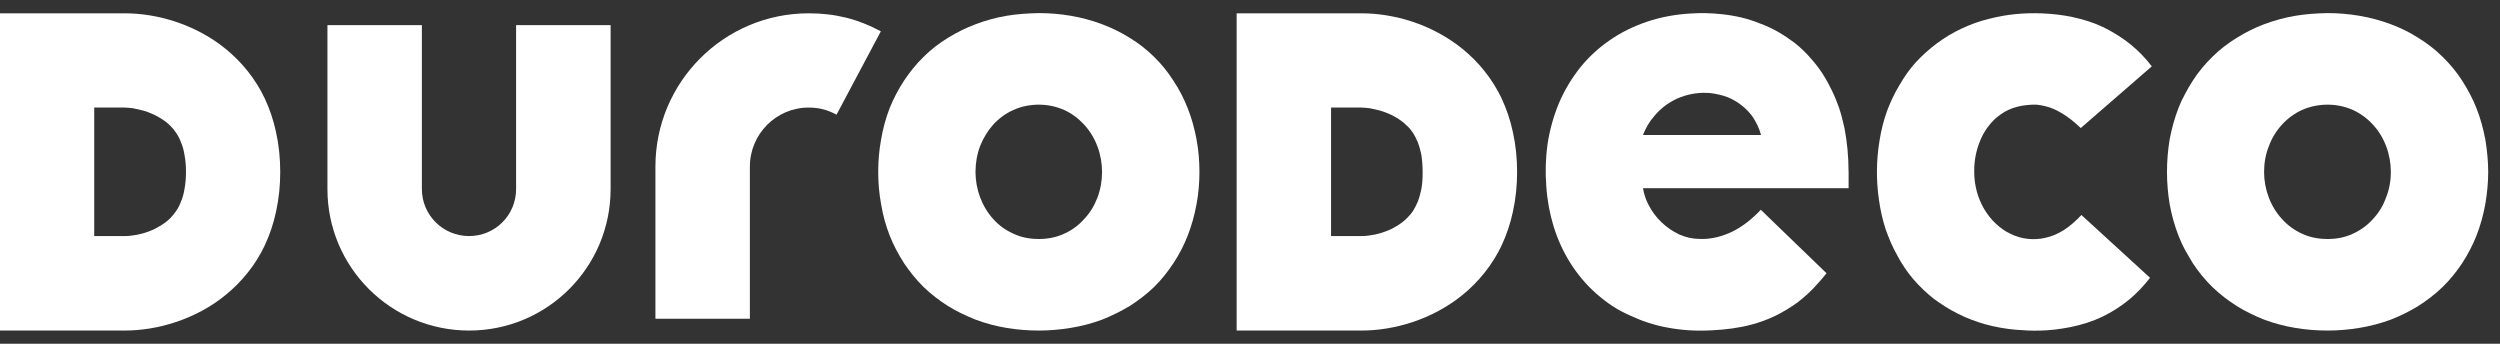 <svg xmlns="http://www.w3.org/2000/svg" width="160" height="22" viewBox="0 0 160 22" fill="none"><rect x="0" y="0" width="160" height="22" fill="#333333" stroke="none"/><path d="M159.059 8.922C159.172 9.607 159.245 10.306 159.245 11.003C159.245 11.7 159.174 12.387 159.059 13.07C158.929 13.769 158.746 14.44 158.489 15.094C158.247 15.706 157.933 16.292 157.576 16.848C157.22 17.389 156.792 17.916 156.321 18.373C155.851 18.829 155.323 19.227 154.768 19.585C154.212 19.926 153.626 20.213 153.014 20.456C152.358 20.698 151.689 20.87 151.018 20.983C150.333 21.096 149.649 21.155 148.966 21.155C147.582 21.155 146.2 20.941 144.903 20.456C144.291 20.213 143.705 19.928 143.15 19.585C142.594 19.229 142.067 18.829 141.596 18.373C141.125 17.916 140.697 17.389 140.342 16.848C140.17 16.563 140 16.278 139.843 15.993C139.685 15.708 139.544 15.395 139.428 15.094C139.172 14.438 138.986 13.769 138.859 13.07C138.746 12.385 138.687 11.7 138.687 11.003C138.687 10.306 138.744 9.605 138.859 8.922C138.988 8.238 139.172 7.553 139.428 6.898C139.542 6.599 139.685 6.3 139.843 6.013C140 5.714 140.17 5.429 140.342 5.159C140.697 4.603 141.125 4.09 141.596 3.633C142.067 3.163 142.594 2.763 143.15 2.421C143.705 2.08 144.291 1.779 144.903 1.551C145.56 1.308 146.228 1.122 146.913 1.009C147.584 0.896 148.267 0.852 148.952 0.838C150.335 0.838 151.717 1.066 153.014 1.551C153.626 1.779 154.212 2.064 154.768 2.421C155.323 2.763 155.851 3.163 156.321 3.633C156.792 4.09 157.22 4.603 157.576 5.159C157.931 5.714 158.247 6.3 158.489 6.912C158.746 7.555 158.931 8.238 159.059 8.922ZM152.701 12.658C152.915 12.13 153.014 11.575 153.014 11.003C153.014 9.892 152.614 8.779 151.859 7.967C151.503 7.581 151.061 7.254 150.59 7.04C150.077 6.811 149.521 6.698 148.964 6.698C148.406 6.698 147.837 6.811 147.323 7.04C146.853 7.254 146.41 7.581 146.055 7.967C145.685 8.367 145.398 8.838 145.214 9.337C145 9.864 144.901 10.434 144.901 11.005C144.901 12.102 145.301 13.215 146.057 14.027C146.412 14.427 146.855 14.741 147.325 14.955C147.839 15.197 148.394 15.296 148.966 15.296C149.538 15.296 150.077 15.197 150.592 14.955C151.063 14.741 151.505 14.427 151.861 14.027C152.23 13.642 152.517 13.173 152.701 12.658Z" fill="#ffffff"></path><path d="M137.715 4.246L133.168 8.195C132.798 7.84 132.398 7.51 131.97 7.254C131.614 7.04 131.242 6.868 130.842 6.783C130.671 6.741 130.501 6.712 130.329 6.698C130.115 6.698 129.901 6.698 129.701 6.726C129.287 6.769 128.889 6.87 128.517 7.04C128.19 7.197 127.875 7.425 127.604 7.682C127.333 7.953 127.105 8.266 126.919 8.595C126.533 9.337 126.335 10.163 126.35 11.005C126.35 11.832 126.564 12.66 126.992 13.387C127.192 13.714 127.434 14.044 127.733 14.314C128.004 14.571 128.317 14.799 128.661 14.957C129.002 15.129 129.374 15.242 129.758 15.284C130.141 15.326 130.541 15.312 130.927 15.213C131.327 15.129 131.711 14.957 132.055 14.743C132.483 14.472 132.867 14.13 133.21 13.759L137.602 17.779C137.202 18.292 136.762 18.763 136.263 19.177C135.735 19.605 135.166 19.975 134.566 20.26C133.923 20.573 133.226 20.787 132.527 20.93C131.871 21.06 131.216 21.145 130.546 21.159C130.032 21.173 129.519 21.145 129.006 21.102C128.35 21.046 127.709 20.93 127.081 20.761C126.483 20.589 125.897 20.375 125.327 20.09C124.786 19.819 124.259 19.492 123.76 19.12C123.289 18.751 122.847 18.322 122.449 17.866C122.049 17.395 121.707 16.882 121.422 16.341C121.123 15.813 120.881 15.244 120.681 14.672C120.481 14.06 120.339 13.417 120.253 12.789C120.067 11.52 120.081 10.238 120.295 8.969C120.394 8.341 120.552 7.714 120.766 7.116C120.98 6.547 121.236 5.989 121.55 5.476C121.849 4.949 122.206 4.436 122.618 3.979C123.032 3.537 123.489 3.124 123.972 2.767C124.471 2.397 124.998 2.082 125.554 1.825C126.123 1.555 126.723 1.341 127.335 1.197C128.432 0.912 129.56 0.811 130.687 0.856C131.358 0.884 132.012 0.955 132.669 1.098C133.325 1.242 133.98 1.44 134.58 1.726C135.208 2.025 135.792 2.397 136.333 2.823C136.847 3.238 137.317 3.722 137.717 4.25L137.715 4.246Z" fill="#ffffff"></path><path d="M118.311 10.975V12.044H105.152C105.208 12.413 105.337 12.785 105.507 13.112C105.721 13.527 105.992 13.896 106.319 14.209C106.661 14.537 107.047 14.807 107.475 15.007C107.889 15.193 108.346 15.292 108.8 15.292C109.17 15.306 109.527 15.264 109.883 15.179C110.224 15.094 110.554 14.979 110.867 14.823C111.566 14.482 112.164 13.983 112.691 13.425L116.897 17.488C116.711 17.73 116.511 17.959 116.299 18.187C115.929 18.615 115.501 18.999 115.059 19.343C114.602 19.67 114.117 19.971 113.618 20.213C113.119 20.456 112.592 20.642 112.065 20.783C111.253 20.997 110.41 21.096 109.57 21.139C109.085 21.167 108.6 21.167 108.115 21.139C107.659 21.11 107.188 21.054 106.731 20.967C105.919 20.823 105.135 20.567 104.394 20.225C103.98 20.04 103.582 19.84 103.21 19.597C102.84 19.355 102.497 19.084 102.17 18.799C101.527 18.23 100.958 17.559 100.501 16.831C100.045 16.104 99.689 15.32 99.432 14.494C99.176 13.654 99.018 12.783 98.962 11.914C98.891 11.001 98.919 10.09 99.047 9.191C99.19 8.292 99.432 7.409 99.788 6.567C100.129 5.769 100.586 5.013 101.127 4.328C101.669 3.658 102.311 3.06 103.024 2.575C103.737 2.076 104.535 1.69 105.362 1.405C106.275 1.092 107.23 0.92 108.198 0.864C108.855 0.821 109.509 0.836 110.166 0.906C110.594 0.949 111.02 1.019 111.449 1.12C111.863 1.219 112.261 1.349 112.647 1.506C113.047 1.65 113.43 1.834 113.788 2.034C114.158 2.248 114.501 2.476 114.843 2.733C115.257 3.06 115.655 3.446 115.998 3.86C116.497 4.429 116.897 5.072 117.224 5.757C117.41 6.126 117.552 6.498 117.695 6.884C117.838 7.312 117.952 7.769 118.051 8.223C118.222 9.122 118.307 10.048 118.307 10.975H118.311ZM105.15 8.638H112.707C112.594 8.223 112.408 7.825 112.166 7.468C111.752 6.898 111.182 6.47 110.554 6.213C110.198 6.084 109.826 5.999 109.457 5.957C108.828 5.9 108.188 5.985 107.574 6.213C106.931 6.456 106.333 6.87 105.877 7.425C105.564 7.781 105.321 8.195 105.15 8.638Z" fill="#ffffff"></path><path d="M96.824 8.452C97.01 9.292 97.095 10.149 97.095 11.003C97.095 11.858 97.01 12.714 96.824 13.555C96.667 14.296 96.424 15.023 96.097 15.722C95.513 16.949 94.642 18.032 93.588 18.888C92.632 19.658 91.535 20.242 90.366 20.627C89.311 20.969 88.226 21.155 87.129 21.155H79.145V0.852H87.129C88.226 0.852 89.311 1.038 90.366 1.379C91.535 1.765 92.632 2.349 93.588 3.118C94.642 3.973 95.513 5.058 96.097 6.284C96.424 6.983 96.667 7.71 96.824 8.452ZM91.049 11.003C91.049 10.633 91.02 10.248 90.964 9.892C90.907 9.621 90.834 9.351 90.735 9.094C90.651 8.894 90.549 8.694 90.436 8.51C90.323 8.339 90.194 8.183 90.051 8.054C89.836 7.84 89.594 7.654 89.337 7.512C89.152 7.399 88.952 7.298 88.754 7.227C88.596 7.157 88.441 7.114 88.297 7.07C88.083 7.013 87.869 6.971 87.655 6.926C87.483 6.912 87.299 6.884 87.127 6.884H85.188V15.11H87.127C87.299 15.11 87.483 15.096 87.655 15.068C87.869 15.04 88.083 14.997 88.297 14.938C88.441 14.896 88.596 14.84 88.754 14.781C88.954 14.71 89.154 14.609 89.337 14.496C89.594 14.353 89.836 14.169 90.051 13.955C90.194 13.811 90.321 13.67 90.436 13.498C90.549 13.312 90.651 13.112 90.735 12.914C90.834 12.658 90.907 12.387 90.964 12.116C91.034 11.747 91.049 11.375 91.049 11.005V11.003Z" fill="#ffffff"></path><path d="M76.578 8.922C76.707 9.607 76.764 10.306 76.764 11.003C76.764 11.7 76.707 12.387 76.578 13.07C76.448 13.769 76.265 14.44 76.008 15.094C75.766 15.706 75.467 16.292 75.095 16.848C74.739 17.389 74.325 17.916 73.855 18.373C73.384 18.829 72.857 19.227 72.301 19.585C71.731 19.926 71.145 20.213 70.533 20.456C69.891 20.698 69.222 20.87 68.537 20.983C67.853 21.096 67.168 21.155 66.485 21.155C65.101 21.155 63.719 20.941 62.436 20.456C61.824 20.213 61.224 19.928 60.669 19.585C60.113 19.229 59.586 18.829 59.115 18.373C58.644 17.916 58.23 17.389 57.861 16.848C57.505 16.292 57.19 15.706 56.947 15.094C56.691 14.438 56.505 13.769 56.392 13.07C56.263 12.385 56.206 11.7 56.206 11.003C56.206 10.306 56.263 9.605 56.392 8.922C56.505 8.238 56.691 7.553 56.947 6.898C57.19 6.3 57.503 5.7 57.861 5.159C58.23 4.603 58.644 4.09 59.115 3.633C59.586 3.163 60.113 2.763 60.669 2.421C61.224 2.08 61.824 1.779 62.436 1.551C63.079 1.308 63.748 1.122 64.432 1.009C65.103 0.896 65.802 0.852 66.485 0.838C67.855 0.838 69.251 1.066 70.533 1.551C71.145 1.779 71.731 2.064 72.301 2.421C72.857 2.763 73.384 3.163 73.855 3.633C74.325 4.09 74.739 4.603 75.095 5.159C75.465 5.714 75.766 6.3 76.008 6.912C76.265 7.555 76.451 8.238 76.578 8.922ZM70.232 12.658C70.432 12.13 70.531 11.575 70.531 11.003C70.531 9.892 70.131 8.779 69.376 7.967C69.02 7.581 68.592 7.254 68.107 7.04C67.594 6.811 67.038 6.698 66.481 6.698C65.923 6.698 65.353 6.811 64.855 7.04C64.37 7.254 63.927 7.581 63.572 7.967C63.216 8.367 62.929 8.838 62.731 9.337C62.531 9.864 62.432 10.434 62.432 11.005C62.432 12.102 62.832 13.215 63.574 14.027C63.929 14.427 64.372 14.741 64.857 14.955C65.356 15.197 65.925 15.296 66.483 15.296C67.04 15.296 67.594 15.197 68.109 14.955C68.594 14.741 69.022 14.427 69.378 14.027C69.748 13.642 70.034 13.173 70.232 12.658Z" fill="#ffffff"></path><path d="M56.373 2.007L53.537 7.341C52.968 7.027 52.41 6.884 51.755 6.884C49.675 6.884 47.992 8.581 47.992 10.662V20.399H41.947V10.662C41.947 5.244 46.339 0.852 51.757 0.852C53.44 0.852 54.895 1.207 56.378 2.007H56.373Z" fill="#ffffff"></path><path d="M39.079 1.607V12.1C39.079 17.104 35.03 21.155 30.024 21.155C25.018 21.155 20.956 17.106 20.956 12.1V1.607H27V12.1C27 13.769 28.354 15.108 30.022 15.108C31.691 15.108 33.03 13.769 33.03 12.1V1.607H39.075H39.079Z" fill="#ffffff"></path><path d="M17.665 8.452C17.851 9.292 17.935 10.149 17.935 11.003C17.935 11.858 17.851 12.714 17.665 13.555C17.507 14.296 17.265 15.023 16.937 15.722C16.354 16.949 15.483 18.032 14.428 18.888C13.487 19.658 12.376 20.242 11.206 20.627C10.166 20.969 9.067 21.155 7.97 21.155H0V0.852H7.97C9.067 0.852 10.166 1.038 11.206 1.379C12.376 1.765 13.487 2.349 14.428 3.118C15.483 3.973 16.354 5.058 16.937 6.284C17.265 6.983 17.507 7.71 17.665 8.452ZM11.903 11.003C11.903 10.633 11.875 10.248 11.804 9.892C11.762 9.621 11.691 9.351 11.576 9.094C11.505 8.894 11.404 8.694 11.277 8.51C11.164 8.339 11.034 8.183 10.907 8.054C10.693 7.84 10.436 7.654 10.18 7.512C9.994 7.399 9.794 7.298 9.596 7.227C9.453 7.157 9.297 7.114 9.139 7.07C8.925 7.013 8.711 6.971 8.497 6.926C8.325 6.912 8.156 6.884 7.97 6.884H6.03V15.11H7.97C8.156 15.11 8.325 15.096 8.497 15.068C8.711 15.04 8.925 14.997 9.139 14.938C9.297 14.896 9.453 14.84 9.596 14.781C9.796 14.71 9.996 14.609 10.18 14.496C10.436 14.353 10.693 14.169 10.907 13.955C11.036 13.811 11.164 13.67 11.277 13.498C11.406 13.312 11.505 13.112 11.576 12.914C11.689 12.658 11.762 12.387 11.804 12.116C11.875 11.747 11.903 11.375 11.903 11.005V11.003Z" fill="#ffffff"></path></svg>